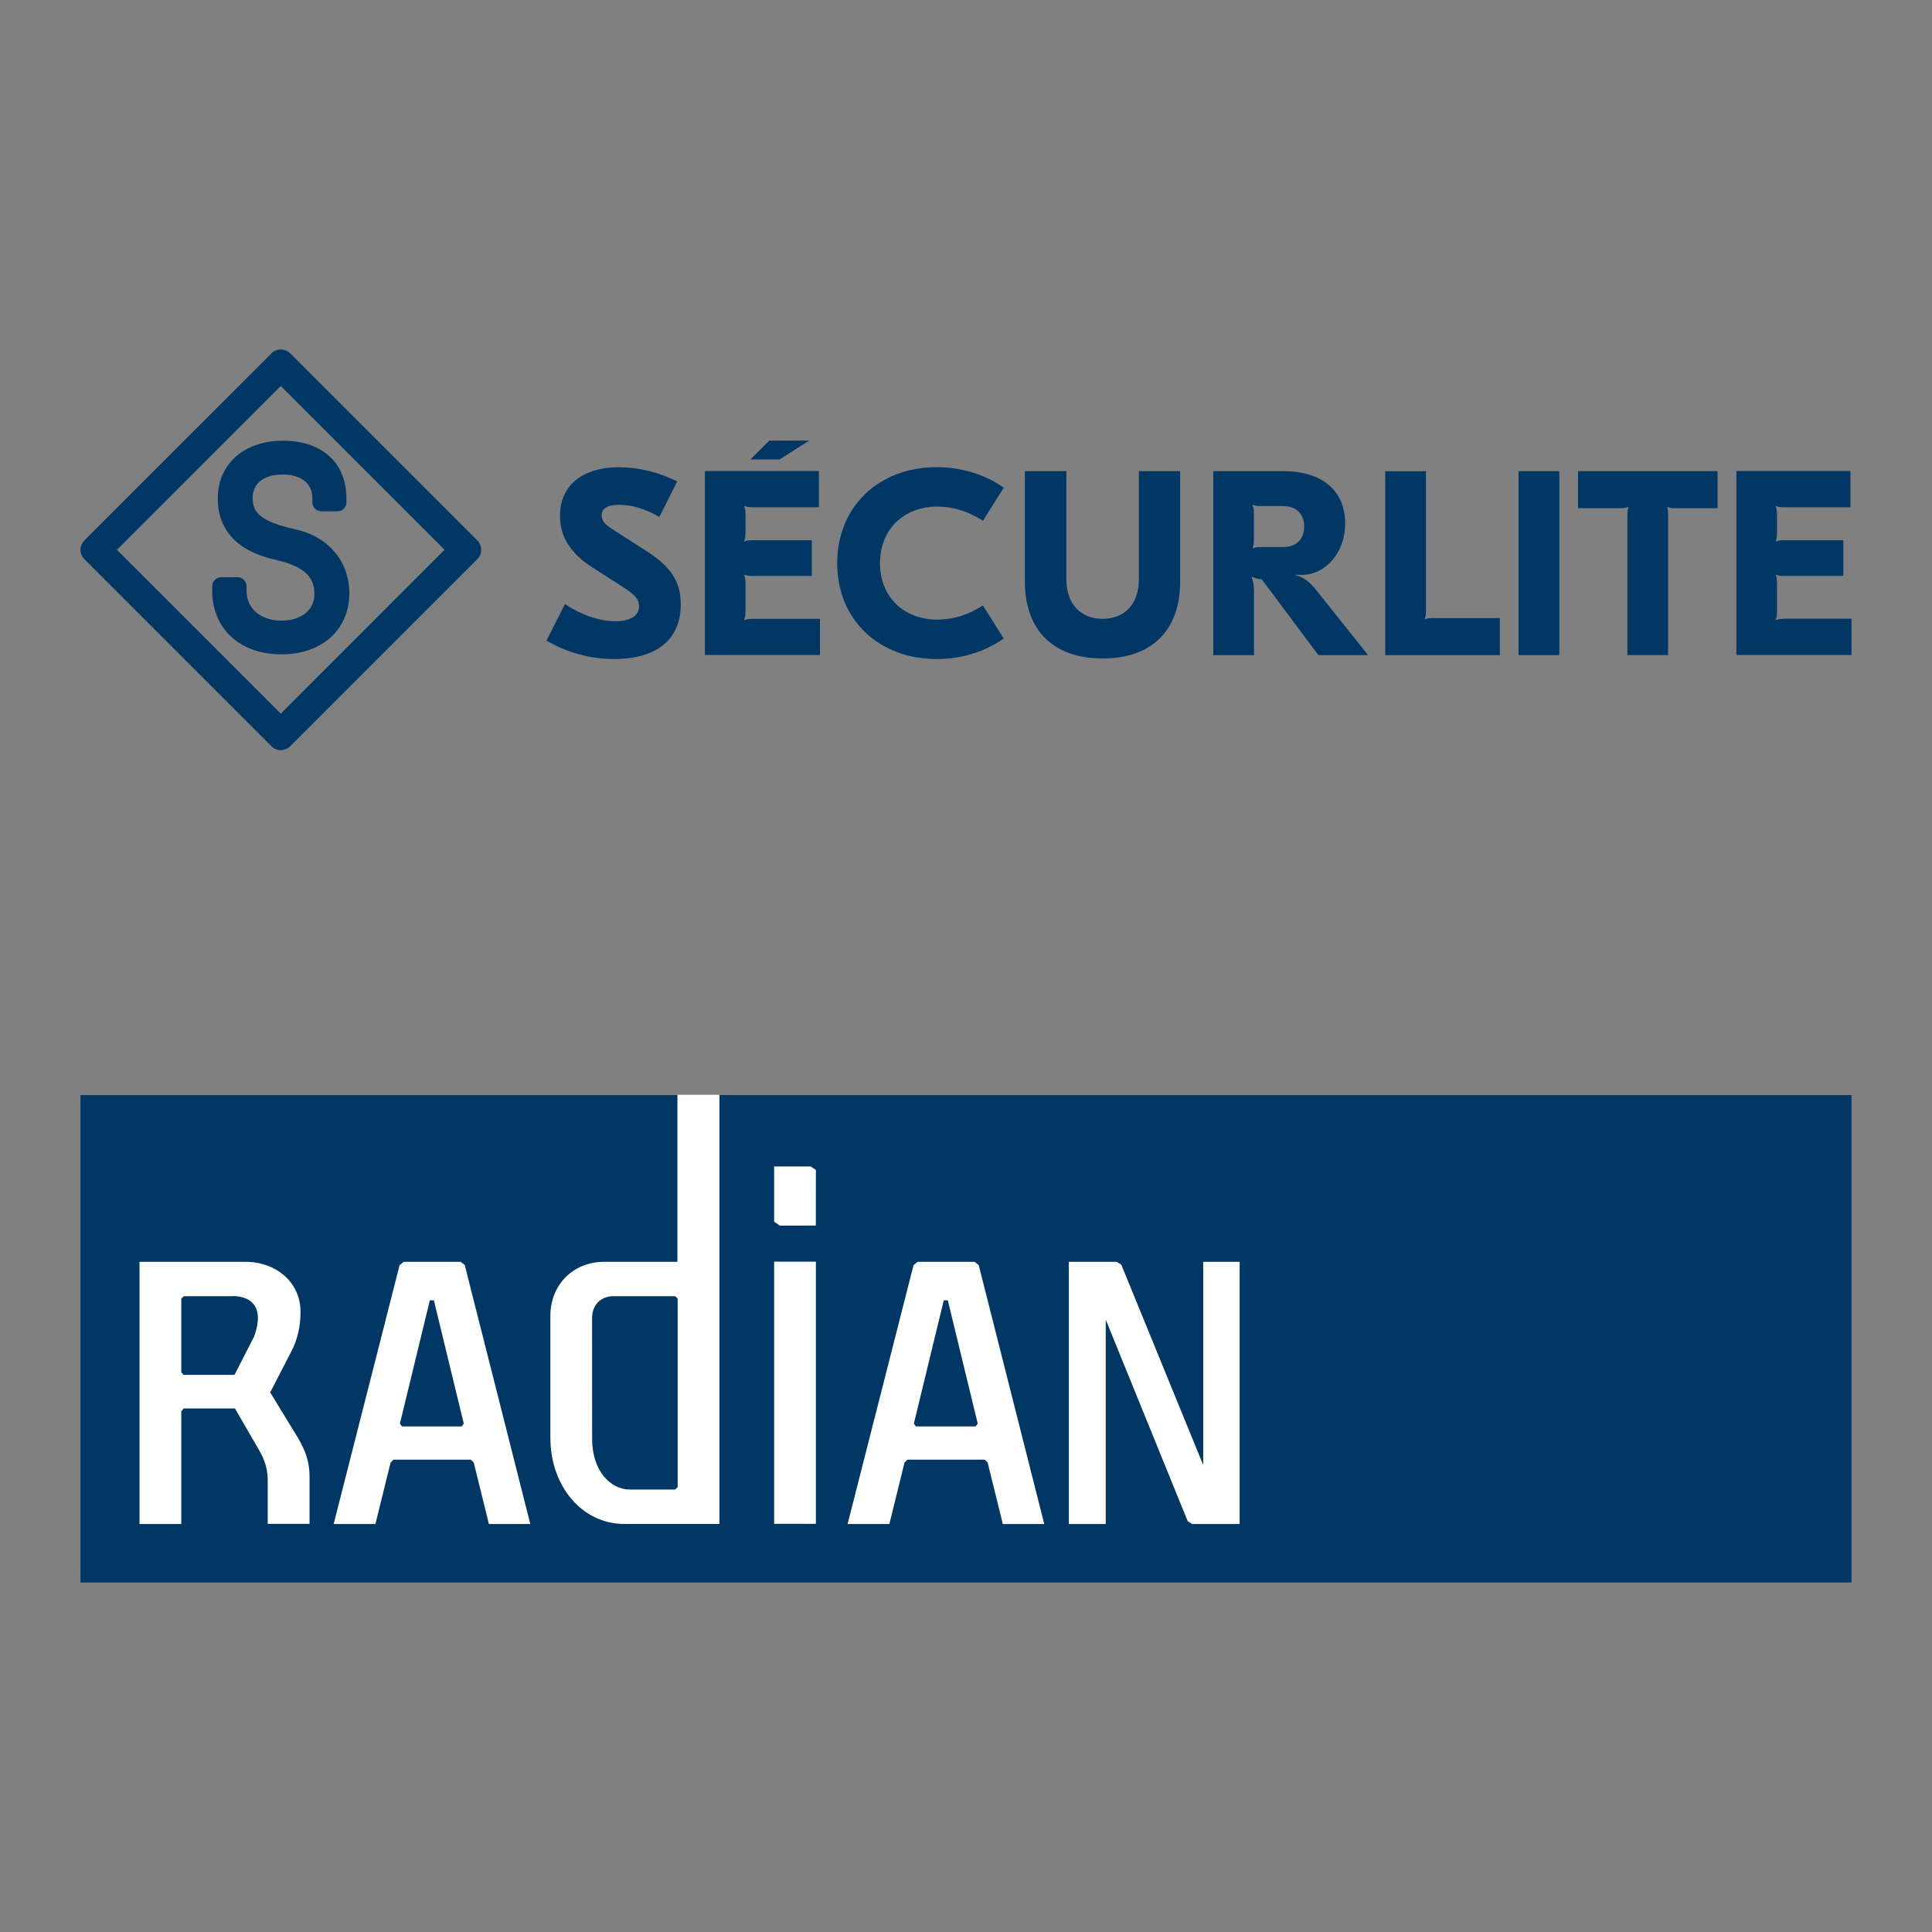 <?xml version="1.0" encoding="UTF-8"?>
<svg xmlns="http://www.w3.org/2000/svg" xmlns:xlink="http://www.w3.org/1999/xlink" version="1.1" id="Ebene_1" x="0px" y="0px" viewBox="0 0 600 600" style="enable-background:new 0 0 600 600;" xml:space="preserve">
<rect x="0" y="0" width="600" height="600" fill="#808080" stroke="none"/>
<style type="text/css">
	.st0{fill:#003764;}
	.st1{fill:#FFFFFF;}
</style>
<g>
	<g>
		<g>
			<rect x="25" y="340.08" class="st0" width="550" height="151.38"></rect>
		</g>
		<path class="st1" d="M83.14,473.29v-13.73c0-2.93-0.76-5.99-2.8-9.42l-7.38-12.73h-15.9l-0.76,0.89v34.99H43.33v-81.42h32.95    c9.29,0,17.05,6.23,17.05,15.51c0,4.71-1.02,8.79-2.8,12.21l-6.62,12.84l7.77,12.71c2.41,3.95,4.45,7.64,4.45,13.49v14.62H83.16    L83.14,473.29z M72.08,402.54H57.06l-0.76,0.76v22.91l0.76,0.76h15.77l5.99-11.72c0.63-1.39,1.28-4.08,1.28-5.86    c0-4.84-3.3-6.88-8.01-6.88"></path>
		<path class="st1" d="M151.83,473.29l-4.71-19.09l-0.89-0.89h-24.04l-0.89,0.89l-4.71,19.09h-12.97l20.48-80.4l1.28-1.02h17.68    l1.28,1.02l20.35,80.4h-12.84H151.83z M134.77,403.82h-1.28l-9.29,38.29l0.63,0.89h18.57l0.63-0.89l-9.29-38.29H134.77z"></path>
		<path class="st1" d="M170.92,446.69v-38.03c0-9.68,7.12-16.79,16.66-16.79h22.8V340.1h13.04v133.18h-29.46    c-13.6,0-23.02-12.21-23.02-26.6 M210.38,391.87v-51.87h13.04v133.29 M183.89,446.82c0,10.17,5.86,15.77,11.69,15.77h14.12    l0.76-0.76V403.3l-0.76-0.76h-19.2c-3.95,0-6.62,2.8-6.62,6.75L183.89,446.82L183.89,446.82z"></path>
		<rect x="240.41" y="391.82" class="st1" width="12.97" height="81.42"></rect>
		<path class="st1" d="M311.43,473.29l-4.71-19.09l-0.89-0.89H281.8l-0.89,0.89l-4.71,19.09h-12.97l20.48-80.4l1.28-1.02h17.68    l1.28,1.02l20.35,80.4h-12.84H311.43z M294.38,403.82h-1.28l-9.29,38.29l0.63,0.89h18.57l0.63-0.89l-9.29-38.29H294.38z"></path>
		<polygon class="st1" points="384.98,473.29 384.98,391.87 373.67,391.87 373.67,454.98 348.23,392.76 346.82,391.87     331.93,391.87 331.93,473.29 343.39,473.29 343.39,409.81 368.84,472.4 370.23,473.29   "></polygon>
		<polygon class="st1" points="253.36,380.61 253.38,363.34 251.73,362.25 240.41,362.25 240.41,379.41 242.21,380.63   "></polygon>
	</g>
	<g>
		<g>
			<rect x="471.6" y="146.32" class="st0" width="12.65" height="57.13"></rect>
			<path class="st0" d="M191.2,192.93c-5.07,0-10.52-1.87-15.76-5.31l-5.72,11.33c6.29,3.68,13.56,5.72,20.97,5.72     c13.22,0,20.73-6.05,20.73-16.98c0-7.01-3.08-11.74-10.69-16.57L191.2,165c-3.42-2.13-4.33-3.18-4.33-4.97     c0-2.2,1.72-3.25,5.48-3.25c3.99,0,7.92,1.22,12.41,3.75l5.55-11.02c-5.72-2.85-12-4.4-18.03-4.4c-11.5,0-18.37,5.72-18.37,15.09     c0,6.6,3.42,11.84,10.28,16.17l8.8,5.62c4.09,2.53,5.48,4.16,5.48,6.29c0,2.85-2.61,4.64-7.27,4.64L191.2,192.93z"></path>
			<path class="st0" d="M402.47,178.65v-0.17c0.5,0.07,0.81,0.07,1.72,0.07c7.44,0,13.56-6.93,13.56-15.9     c0-10.28-7.1-16.33-19.25-16.33h-21.71v57.13h12.65v-19.82c0-1.72-0.24-3.18-0.74-4.33l0.17-0.17c0.33,0.17,0.74,0.33,1.32,0.5     c0.5,0.17,1.08,0.24,1.63,0.24l17.62,23.58h15.42l-16-20.06c-2.2-2.77-3.99-4.09-6.36-4.73L402.47,178.65z M391.47,169.9     c-1.22,0-1.79,0.1-2.3,0.41l-0.17-0.17c0.24-0.41,0.41-1.39,0.41-2.53v-8.25c0-1.15-0.17-2.03-0.41-2.44l0.17-0.17     c0.48,0.33,1.05,0.41,2.3,0.41h6.93c4.16,0,6.62,2.46,6.62,6.29c0,4.09-2.44,6.46-6.62,6.46     C398.4,169.9,391.47,169.9,391.47,169.9z"></path>
			<path class="st0" d="M465.81,191.95h-20.9c-1.32,0-1.89,0.17-2.3,0.41l-0.17-0.17c0.24-0.41,0.41-1.32,0.41-2.46v-43.4h-12.65     v57.13h35.58v-11.5H465.81z"></path>
			<path class="st0" d="M490.04,157.82h13.39c1.15,0,1.72-0.17,2.13-0.41l0.17,0.17c-0.17,0.41-0.33,1.32-0.33,2.46v43.4h12.65     v-43.4c0-1.15-0.07-2.03-0.24-2.46l0.17-0.17c0.41,0.24,0.98,0.41,2.13,0.41h13.3v-11.5h-43.33v11.5L490.04,157.82z"></path>
			<path class="st0" d="M553.93,192.19c-1.32,0-1.89,0.17-2.3,0.41l-0.17-0.17c0.24-0.41,0.41-1.39,0.41-2.46v-8.9     c0-1.05-0.17-2.03-0.41-2.44l0.17-0.17c0.41,0.24,0.98,0.41,2.3,0.41h18.53v-11.1h-18.53c-1.32,0-1.89,0.17-2.3,0.41l-0.17-0.17     c0.24-0.41,0.41-1.39,0.41-2.53v-5.72c0-1.08-0.17-2.03-0.41-2.46l0.17-0.17c0.41,0.24,0.98,0.41,2.3,0.41h20.73v-11.26h-35.41     v57.13H575v-11.26h-21.04L553.93,192.19z"></path>
			<path class="st0" d="M254.62,192.19h-21.04c-1.32,0-1.89,0.17-2.3,0.41l-0.17-0.17c0.24-0.41,0.41-1.39,0.41-2.46v-8.9     c0-1.05-0.17-2.03-0.41-2.44l0.17-0.17c0.41,0.24,0.98,0.41,2.3,0.41h18.53v-11.1h-18.53c-1.32,0-1.89,0.17-2.3,0.41l-0.17-0.17     c0.24-0.41,0.41-1.39,0.41-2.53v-5.72c0-1.08-0.17-2.03-0.41-2.46l0.17-0.17c0.41,0.24,0.98,0.41,2.3,0.41h20.73v-11.26h-35.41     v57.13h35.75v-11.26L254.62,192.19z"></path>
			<polygon class="st0" points="251.27,136.83 238.93,136.83 233.05,142.69 242.11,142.69    "></polygon>
			<path class="st0" d="M353.69,179.94c0,7.58-4.4,12.24-11.26,12.24c-6.86,0-11.26-4.66-11.26-12.24v-33.62h-12.89v34.27     c0,15.18,8.9,23.91,24.15,23.91s24.08-8.73,24.08-23.91v-34.27h-12.82V179.94z"></path>
			<path class="st0" d="M290.92,204.67c7.6,0,14.85-2.2,20.8-6.36l-6.46-10.28c-4.57,2.94-9.21,4.4-14.11,4.4     c-10.62,0-17.86-7.17-17.86-17.55c0-10.38,7.27-17.55,17.86-17.55c4.9,0,9.54,1.48,14.11,4.4l6.46-10.28     c-5.95-4.16-13.22-6.36-20.8-6.36c-18.2,0-30.92,12.41-30.92,29.8S272.72,204.67,290.92,204.67L290.92,204.67z"></path>
		</g>
		<g>
			<path class="st0" d="M90.12,109.74c-1.6-1.6-4.21-1.6-5.81,0L26.2,167.84c-1.6,1.6-1.6,4.21,0,5.81l58.11,58.11     c1.6,1.6,4.21,1.6,5.81,0l58.11-58.11c1.6-1.6,1.6-4.21,0-5.81L90.12,109.74L90.12,109.74z M87.2,221.62l-50.86-50.86     l50.86-50.89l50.86,50.86L87.2,221.62z"></path>
			<path class="st0" d="M67.64,154.88c0,9.76,6.12,16.31,17.72,18.92c8.85,2.06,12.29,5.05,12.29,10.74c0,4.9-4.09,8.2-10.19,8.2     c-6.53,0-10.9-3.73-10.9-9.28v-1.43c0-1.53-1.27-2.77-2.8-2.77h-5.05c-1.55,0-2.8,1.24-2.8,2.77v1.43     c0,11.81,8.63,19.75,21.47,19.75s21.11-7.84,21.11-19.03c0-9.78-6.5-17.5-16.57-19.73c-11.26-2.49-13.46-5.45-13.46-9.76     c0-4.57,3.47-7.32,9.28-7.32s9.28,2.73,9.28,7.48v1.17c0,1.53,1.27,2.77,2.8,2.77h4.97c1.55,0,2.8-1.24,2.8-2.77v-1.17     c0-11.1-7.53-17.98-19.66-17.98s-20.3,7.22-20.3,17.98L67.64,154.88z"></path>
		</g>
	</g>
</g>
</svg>
